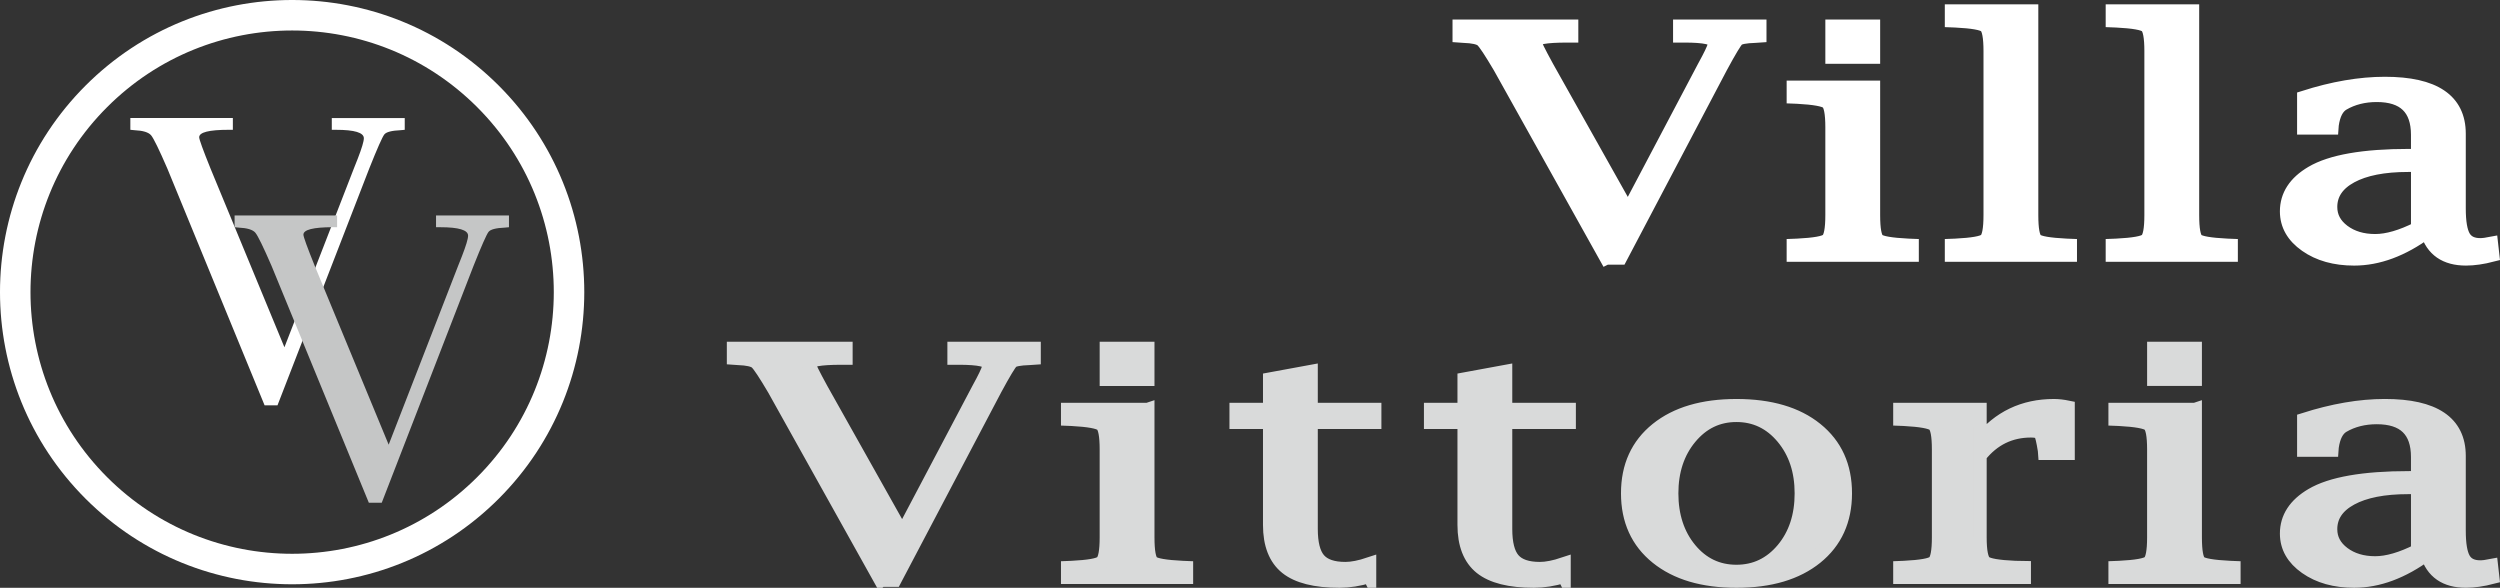 <?xml version="1.0" encoding="UTF-8"?><svg id="Warstwa_1" xmlns="http://www.w3.org/2000/svg" viewBox="0 0 2951.65 693.98"><rect x="0" y="0" width="2951.65" height="693.98" fill="#333333" stroke="none"/><defs><style>.cls-1{fill:#fff;}.cls-1,.cls-2,.cls-3{fill-rule:evenodd;}.cls-2{fill:#c5c6c6;}.cls-4,.cls-5{stroke:#fff;}.cls-4,.cls-5,.cls-6{fill:none;stroke-miterlimit:22.93;}.cls-4,.cls-6{stroke-width:16px;}.cls-5{stroke-width:36px;}.cls-6{stroke:#d9dada;}.cls-3{fill:#d9dada;}</style></defs><path class="cls-3" d="M2854.55,650.13v-74.7h-11.42c-28.67,0-51.16,4.42-67.32,13.2-16.15,8.78-24.27,20.85-24.27,36.17,0,11.52,5.07,20.98,15.14,28.57,10.06,7.53,22.58,11.33,37.63,11.33,14.21,0,30.95-4.86,50.23-14.57Zm10.91,3.92c-29.01,21.29-57.68,31.93-86.01,31.93-22.75,0-41.78-5.35-56.92-16-15.14-10.65-22.75-23.97-22.75-40.03,0-18.74,9.9-33.99,29.68-45.63,22.66-13.38,60.98-20.11,114.93-20.11h10.15v-24.59c0-31.19-16.15-46.75-48.37-46.75-15.05,0-28.42,3.36-39.92,10.08-6.85,4.05-11.16,12.39-12.94,24.96l-.25,3.42h-32.98v-35.86c34.34-10.96,66.22-16.43,95.56-16.43,58.44,0,87.61,19.73,87.61,59.26v88.21c0,15.81,1.86,26.89,5.58,33.37,3.72,6.41,10.23,9.65,19.45,9.65,3.3,0,7.7-.56,13.11-1.62l1.52,13.51c-11.76,3.05-22.24,4.54-31.46,4.54-24.19,0-39.58-10.64-46.01-31.93Zm-322.46-206.36v-36.23h48.71v36.23h-48.71Zm48.71,35.86v150.9c0,16.5,1.78,26.33,5.41,29.51,3.55,3.11,15.48,5.17,35.6,6.16l4.65,.19v11.21h-140.05v-11.21l4.74-.19c19.87-1,31.71-3.05,35.35-6.29,3.72-3.17,5.58-13.01,5.58-29.38v-103.83c0-16.37-1.86-26.15-5.58-29.32-3.64-3.11-15.48-5.29-35.35-6.35l-4.74-.19v-11.21h94.38Zm-254.13,54.53v96.36c0,16.37,1.95,26.21,5.84,29.51,3.89,3.24,15.81,5.29,35.69,6.16l10.74,.19v11.21h-146.64v-11.21l4.74-.19c19.87-1,31.71-3.05,35.35-6.29,3.72-3.17,5.58-13.01,5.58-29.38v-103.83c0-16.37-1.86-26.15-5.58-29.32-3.64-3.11-15.48-5.29-35.35-6.35l-4.74-.19v-11.21h94.38v37.35c22.33-27.89,51.42-41.83,87.44-41.83,4.91,0,10.49,.62,16.58,1.87v54.16h-27.4l-.25-3.3c-1.78-11.21-3.38-17.93-4.82-20.04-1.44-2.12-5.16-3.17-11.25-3.17-24.53,0-44.57,9.84-60.3,29.51Zm-287.45,136.7c21.99,0,40.25-8.72,54.89-26.15,14.55-17.43,21.82-39.47,21.82-66.11s-7.27-48.37-21.82-65.92c-14.63-17.55-32.9-26.33-54.89-26.33s-40.09,8.78-54.72,26.33c-14.55,17.55-21.82,39.53-21.82,65.92s7.27,48.68,21.73,66.11c14.46,17.43,32.73,26.15,54.8,26.15Zm.08,11.21c-39.66,0-70.95-9.28-93.96-27.83-22.92-18.49-34.42-43.76-34.42-75.76s11.5-57.15,34.42-75.63c23-18.49,54.29-27.7,93.96-27.7s71.21,9.21,94.04,27.7c22.92,18.49,34.34,43.7,34.34,75.63s-11.5,57.27-34.42,75.76c-23,18.55-54.29,27.83-93.96,27.83Zm-203.73-5.6c-12.35,3.73-24.19,5.6-35.43,5.6-28.58,0-49.47-5.29-62.58-15.81-13.11-10.58-19.71-27.39-19.71-50.42v-121.26h-39.58v-14.94h39.58v-35.86l48.71-8.96v44.82h75.1v14.94h-75.1v126c0,16.93,3.04,29.01,9.22,36.17,6.17,7.16,16.58,10.77,31.38,10.77,7.87,0,17.25-1.87,28.42-5.6v14.57Zm-229.61,0c-12.35,3.73-24.19,5.6-35.43,5.6-28.58,0-49.47-5.29-62.58-15.81-13.11-10.58-19.71-27.39-19.71-50.42v-121.26h-39.58v-14.94h39.58v-35.86l48.71-8.96v44.82h75.1v14.94h-75.1v126c0,16.93,3.04,29.01,9.22,36.17,6.17,7.16,16.58,10.77,31.38,10.77,7.87,0,17.25-1.87,28.42-5.6v14.57Zm-310.54-232.69v-36.23h48.71v36.23h-48.71Zm48.71,35.86v150.9c0,16.5,1.78,26.33,5.41,29.51,3.55,3.11,15.48,5.17,35.6,6.16l4.65,.19v11.21h-140.05v-11.21l4.74-.19c19.87-1,31.71-3.05,35.35-6.29,3.72-3.17,5.58-13.01,5.58-29.38v-103.83c0-16.37-1.86-26.15-5.58-29.32-3.64-3.11-15.48-5.29-35.35-6.35l-4.74-.19v-11.21h94.38Zm-315.36,201.32l-125.67-225.22c-10.74-18.24-17.76-28.82-21.06-31.75-3.3-2.86-10.49-4.48-21.57-4.86l-5.24-.37v-11.2h132.52v11.2h-5.41c-25.46,0-38.14,2.37-38.14,7.1,0,1.99,4.91,11.95,14.8,30l95.39,169.82,89.73-170.07c1.95-3.61,3.64-6.72,4.99-9.28,5.24-9.96,7.95-16.5,7.95-19.55,0-5.35-12.01-8.03-35.94-8.03h-5.5v-11.2h94.3v11.2l-5.41,.37c-11.42,.37-18.44,1.68-20.97,4.05-2.54,2.37-9.05,13.13-19.45,32.37l-118.65,225.41h-16.66Z"/><path class="cls-6" d="M2854.55,650.13v-74.7h-11.42c-28.67,0-51.16,4.42-67.32,13.2-16.15,8.78-24.27,20.85-24.27,36.17,0,11.52,5.07,20.98,15.14,28.57,10.06,7.53,22.58,11.33,37.63,11.33,14.21,0,30.95-4.86,50.23-14.57Zm10.91,3.92c-29.01,21.29-57.68,31.93-86.01,31.93-22.75,0-41.78-5.35-56.92-16-15.14-10.65-22.75-23.97-22.75-40.03,0-18.74,9.9-33.99,29.68-45.63,22.66-13.38,60.98-20.11,114.93-20.11h10.15v-24.59c0-31.19-16.15-46.75-48.37-46.75-15.05,0-28.42,3.36-39.92,10.08-6.85,4.05-11.16,12.39-12.94,24.96l-.25,3.42h-32.98v-35.86c34.34-10.96,66.22-16.43,95.56-16.43,58.44,0,87.61,19.73,87.61,59.26v88.21c0,15.81,1.86,26.89,5.58,33.37,3.72,6.41,10.23,9.65,19.45,9.65,3.3,0,7.7-.56,13.11-1.62l1.52,13.51c-11.76,3.05-22.24,4.54-31.46,4.54-24.19,0-39.58-10.64-46.01-31.93Zm-322.46-206.36v-36.23h48.71v36.23h-48.71Zm48.71,35.86v150.9c0,16.5,1.78,26.33,5.41,29.51,3.55,3.11,15.48,5.17,35.6,6.16l4.65,.19v11.21h-140.05v-11.21l4.74-.19c19.87-1,31.71-3.05,35.35-6.29,3.72-3.17,5.58-13.01,5.58-29.38v-103.83c0-16.37-1.86-26.15-5.58-29.32-3.64-3.11-15.48-5.29-35.35-6.35l-4.74-.19v-11.21h94.38Zm-254.13,54.53v96.36c0,16.37,1.95,26.21,5.84,29.51,3.89,3.24,15.81,5.29,35.69,6.16l10.74,.19v11.21h-146.64v-11.21l4.74-.19c19.87-1,31.71-3.05,35.35-6.29,3.72-3.17,5.58-13.01,5.58-29.38v-103.83c0-16.37-1.86-26.15-5.58-29.32-3.64-3.11-15.48-5.29-35.35-6.35l-4.74-.19v-11.21h94.38v37.35c22.33-27.89,51.42-41.83,87.44-41.83,4.91,0,10.49,.62,16.58,1.87v54.16h-27.4l-.25-3.3c-1.78-11.21-3.38-17.93-4.82-20.04-1.44-2.12-5.16-3.17-11.25-3.17-24.53,0-44.57,9.84-60.3,29.51Zm-287.45,136.7c21.99,0,40.25-8.72,54.89-26.15,14.55-17.43,21.82-39.47,21.82-66.11s-7.27-48.37-21.82-65.92c-14.63-17.55-32.9-26.33-54.89-26.33s-40.09,8.78-54.72,26.33c-14.55,17.55-21.82,39.53-21.82,65.92s7.27,48.68,21.73,66.11c14.46,17.43,32.73,26.15,54.8,26.15Zm.08,11.21c-39.66,0-70.95-9.28-93.96-27.83-22.92-18.49-34.42-43.76-34.42-75.76s11.5-57.15,34.42-75.63c23-18.49,54.29-27.7,93.96-27.7s71.21,9.21,94.04,27.7c22.92,18.49,34.34,43.7,34.34,75.63s-11.5,57.27-34.42,75.76c-23,18.55-54.29,27.83-93.96,27.83Zm-203.73-5.6c-12.35,3.73-24.19,5.6-35.43,5.6-28.58,0-49.47-5.29-62.58-15.81-13.11-10.58-19.71-27.39-19.71-50.42v-121.26h-39.58v-14.94h39.58v-35.86l48.71-8.96v44.82h75.1v14.94h-75.1v126c0,16.93,3.04,29.01,9.22,36.17,6.17,7.16,16.58,10.77,31.38,10.77,7.87,0,17.25-1.87,28.42-5.6v14.57Zm-229.61,0c-12.35,3.73-24.19,5.6-35.43,5.6-28.58,0-49.47-5.29-62.58-15.81-13.11-10.58-19.71-27.39-19.71-50.42v-121.26h-39.58v-14.94h39.58v-35.86l48.71-8.96v44.82h75.1v14.94h-75.1v126c0,16.93,3.04,29.01,9.22,36.17,6.17,7.16,16.58,10.77,31.38,10.77,7.87,0,17.25-1.87,28.42-5.6v14.57Zm-310.54-232.69v-36.23h48.71v36.23h-48.71Zm48.71,35.86v150.9c0,16.5,1.78,26.33,5.41,29.51,3.55,3.11,15.48,5.17,35.6,6.16l4.65,.19v11.21h-140.05v-11.21l4.74-.19c19.87-1,31.71-3.05,35.35-6.29,3.72-3.17,5.58-13.01,5.58-29.38v-103.83c0-16.37-1.86-26.15-5.58-29.32-3.64-3.11-15.48-5.29-35.35-6.35l-4.74-.19v-11.21h94.38Zm-315.36,201.32l-125.67-225.22c-10.74-18.24-17.76-28.82-21.06-31.75-3.3-2.86-10.49-4.48-21.57-4.86l-5.24-.37v-11.2h132.52v11.2h-5.41c-25.46,0-38.14,2.37-38.14,7.1,0,1.99,4.91,11.95,14.8,30l95.39,169.82,89.73-170.07c1.95-3.61,3.64-6.72,4.99-9.28,5.24-9.96,7.95-16.5,7.95-19.55,0-5.35-12.01-8.03-35.94-8.03h-5.5v-11.2h94.3v11.2l-5.41,.37c-11.42,.37-18.44,1.68-20.97,4.05-2.54,2.37-9.05,13.13-19.45,32.37l-118.65,225.41h-16.66Z"/><path class="cls-1" d="M2854.55,269.73v-74.7h-11.42c-28.67,0-51.16,4.42-67.32,13.2-16.15,8.78-24.27,20.85-24.27,36.17,0,11.52,5.07,20.98,15.14,28.57,10.06,7.53,22.58,11.33,37.63,11.33,14.21,0,30.95-4.86,50.23-14.57Zm10.91,3.92c-29.01,21.29-57.68,31.93-86.01,31.93-22.75,0-41.78-5.35-56.92-16-15.14-10.64-22.75-23.97-22.75-40.03,0-18.74,9.9-33.99,29.68-45.63,22.66-13.38,60.98-20.11,114.93-20.11h10.15v-24.59c0-31.19-16.15-46.75-48.37-46.75-15.05,0-28.42,3.36-39.92,10.08-6.85,4.05-11.16,12.39-12.94,24.96l-.25,3.42h-32.98v-35.86c34.34-10.96,66.22-16.43,95.56-16.43,58.44,0,87.61,19.73,87.61,59.26v88.21c0,15.81,1.86,26.89,5.58,33.37,3.72,6.41,10.23,9.65,19.45,9.65,3.3,0,7.7-.56,13.11-1.62l1.52,13.51c-11.76,3.05-22.24,4.54-31.46,4.54-24.19,0-39.58-10.65-46.01-31.93ZM2588.49,13.13V254.04c0,16.5,1.78,26.33,5.41,29.51,3.55,3.11,15.48,5.17,35.6,6.16l4.65,.19v11.21h-140.05v-11.21l4.74-.19c19.87-1,31.71-3.05,35.35-6.29,3.72-3.17,5.58-13.01,5.58-29.38V60.19c0-16.37-1.86-26.21-5.58-29.38-3.64-3.24-15.48-5.29-35.35-6.29l-4.74-.19V13.13h94.38Zm-189.94,0V254.04c0,16.5,1.78,26.33,5.41,29.51,3.55,3.11,15.48,5.17,35.6,6.16l4.65,.19v11.21h-140.05v-11.21l4.74-.19c19.87-1,31.71-3.05,35.35-6.29,3.72-3.17,5.58-13.01,5.58-29.38V60.19c0-16.37-1.86-26.21-5.58-29.38-3.64-3.24-15.48-5.29-35.35-6.29l-4.74-.19V13.13h94.38Zm-235.44,54.16V31.06h48.71v36.23h-48.71Zm48.71,35.86V254.04c0,16.5,1.78,26.33,5.41,29.51,3.55,3.11,15.48,5.17,35.6,6.16l4.65,.19v11.21h-140.05v-11.21l4.74-.19c19.87-1,31.71-3.05,35.35-6.29,3.72-3.17,5.58-13.01,5.58-29.38v-103.83c0-16.37-1.86-26.15-5.58-29.32-3.64-3.11-15.48-5.29-35.35-6.35l-4.74-.19v-11.21h94.38Zm-315.36,201.32l-125.67-225.22c-10.74-18.24-17.76-28.82-21.06-31.75-3.3-2.86-10.49-4.48-21.56-4.86l-5.24-.37v-11.21h132.52v11.21h-5.41c-25.46,0-38.14,2.37-38.14,7.1,0,1.99,4.9,11.95,14.8,30l95.39,169.82,89.73-170.07c1.95-3.61,3.64-6.72,4.99-9.28,5.24-9.96,7.95-16.5,7.95-19.55,0-5.35-12.01-8.03-35.94-8.03h-5.5v-11.21h94.3v11.21l-5.41,.37c-11.42,.37-18.44,1.68-20.97,4.05-2.54,2.37-9.05,13.13-19.45,32.37l-118.65,225.41h-16.66Z"/><path class="cls-4" d="M2854.55,269.73v-74.7h-11.42c-28.67,0-51.16,4.42-67.32,13.2-16.15,8.78-24.27,20.85-24.27,36.17,0,11.52,5.07,20.98,15.14,28.57,10.06,7.53,22.58,11.33,37.63,11.33,14.21,0,30.95-4.86,50.23-14.57Zm10.91,3.92c-29.01,21.29-57.68,31.93-86.01,31.93-22.75,0-41.78-5.35-56.92-16-15.14-10.64-22.75-23.97-22.75-40.03,0-18.74,9.9-33.99,29.68-45.63,22.66-13.38,60.98-20.11,114.93-20.11h10.15v-24.59c0-31.19-16.15-46.75-48.37-46.75-15.05,0-28.42,3.36-39.92,10.08-6.85,4.05-11.16,12.39-12.94,24.96l-.25,3.42h-32.98v-35.86c34.34-10.96,66.22-16.43,95.56-16.43,58.44,0,87.61,19.73,87.61,59.26v88.21c0,15.81,1.86,26.89,5.58,33.37,3.72,6.41,10.23,9.65,19.45,9.65,3.3,0,7.7-.56,13.11-1.62l1.52,13.51c-11.76,3.05-22.24,4.54-31.46,4.54-24.19,0-39.58-10.65-46.01-31.93ZM2588.49,13.13V254.04c0,16.5,1.78,26.33,5.41,29.51,3.55,3.11,15.48,5.17,35.6,6.16l4.65,.19v11.21h-140.05v-11.21l4.74-.19c19.87-1,31.71-3.05,35.35-6.29,3.72-3.17,5.58-13.01,5.58-29.38V60.19c0-16.37-1.86-26.21-5.58-29.38-3.64-3.24-15.48-5.29-35.35-6.29l-4.74-.19V13.13h94.38Zm-189.94,0V254.04c0,16.5,1.78,26.33,5.41,29.51,3.55,3.11,15.48,5.17,35.6,6.16l4.65,.19v11.21h-140.05v-11.21l4.74-.19c19.87-1,31.71-3.05,35.35-6.29,3.72-3.17,5.58-13.01,5.58-29.38V60.19c0-16.37-1.86-26.21-5.58-29.38-3.64-3.24-15.48-5.29-35.35-6.29l-4.74-.19V13.13h94.38Zm-235.44,54.16V31.06h48.71v36.23h-48.71Zm48.71,35.86V254.04c0,16.5,1.78,26.33,5.41,29.51,3.55,3.11,15.48,5.17,35.6,6.16l4.65,.19v11.21h-140.05v-11.21l4.74-.19c19.87-1,31.71-3.05,35.35-6.29,3.72-3.17,5.58-13.01,5.58-29.38v-103.83c0-16.37-1.86-26.15-5.58-29.32-3.64-3.11-15.48-5.29-35.35-6.35l-4.74-.19v-11.21h94.38Zm-315.36,201.32l-125.67-225.22c-10.74-18.24-17.76-28.82-21.06-31.75-3.3-2.86-10.49-4.48-21.56-4.86l-5.24-.37v-11.21h132.52v11.21h-5.41c-25.46,0-38.14,2.37-38.14,7.1,0,1.99,4.9,11.95,14.8,30l95.39,169.82,89.73-170.07c1.95-3.61,3.64-6.72,4.99-9.28,5.24-9.96,7.95-16.5,7.95-19.55,0-5.35-12.01-8.03-35.94-8.03h-5.5v-11.21h94.3v11.21l-5.41,.37c-11.42,.37-18.44,1.68-20.97,4.05-2.54,2.37-9.05,13.13-19.45,32.37l-118.65,225.41h-16.66Z"/><path class="cls-1" d="M312.4,478.57L197.62,199.12c-9.81-22.63-16.22-35.76-19.23-39.39-3.01-3.55-9.58-5.56-19.7-6.02l-4.79-.46v-13.9h121.03v13.9h-4.94c-23.25,0-34.83,2.94-34.83,8.81,0,2.47,4.48,14.83,13.52,37.23l87.13,210.71,81.95-211.02c1.78-4.48,3.32-8.34,4.56-11.51,4.79-12.36,7.26-20.47,7.26-24.25,0-6.64-10.97-9.96-32.83-9.96h-5.02v-13.9h86.12v13.9l-4.94,.46c-10.43,.46-16.84,2.09-19.16,5.02-2.32,2.93-8.26,16.3-17.77,40.16l-108.37,279.68h-15.22Z"/><path class="cls-2" d="M435.48,593.58l-114.78-279.45c-9.81-22.63-16.22-35.76-19.23-39.39-3.01-3.55-9.58-5.56-19.7-6.02l-4.79-.46v-13.9h121.03v13.9h-4.94c-23.25,0-34.83,2.94-34.83,8.81,0,2.47,4.48,14.83,13.52,37.23l87.13,210.71,81.95-211.02c1.78-4.48,3.32-8.34,4.56-11.51,4.79-12.36,7.26-20.47,7.26-24.25,0-6.64-10.97-9.96-32.83-9.96h-5.02v-13.9h86.12v13.9l-4.94,.46c-10.43,.46-16.84,2.09-19.16,5.02-2.32,2.93-8.26,16.3-17.76,40.16l-108.37,279.68h-15.22Z"/><circle class="cls-5" cx="344.92" cy="344.92" r="326.92" transform="translate(-142.87 344.92) rotate(-45)"/></svg>